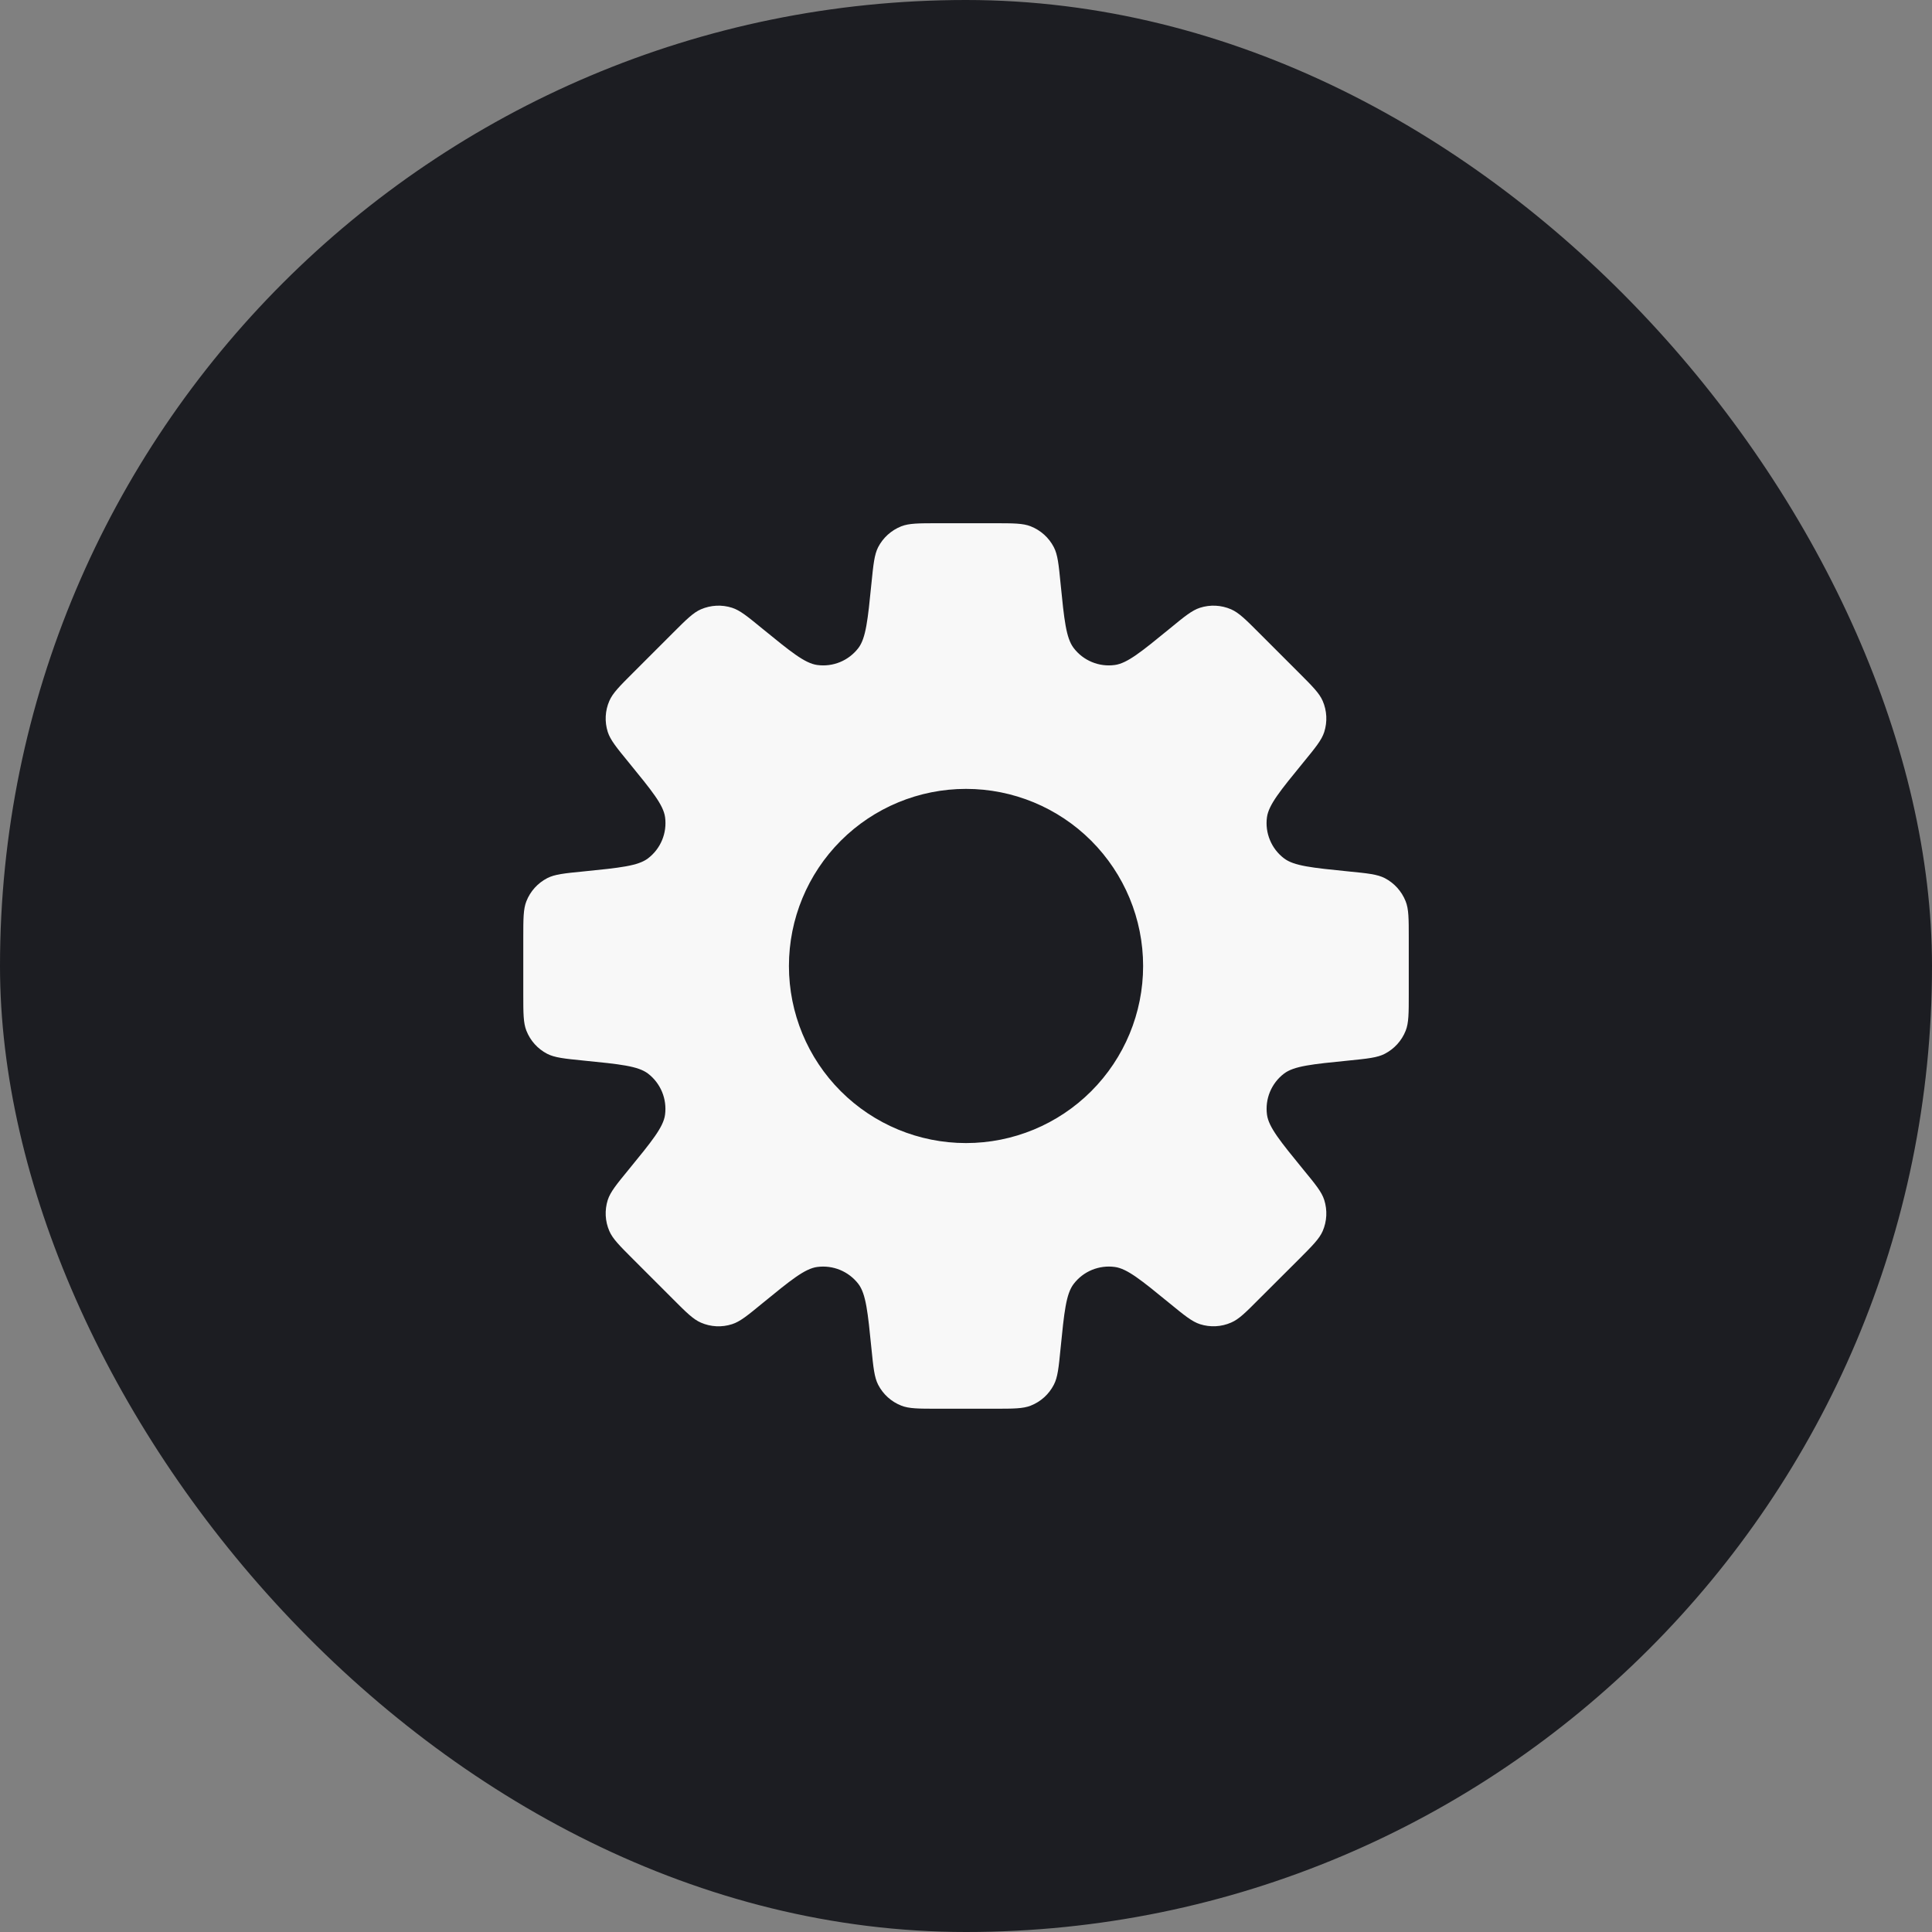 <?xml version="1.0" encoding="UTF-8"?> <svg xmlns="http://www.w3.org/2000/svg" width="40" height="40" viewBox="0 0 40 40" fill="none"><rect x="0" y="0" width="40" height="40" fill="#808080" stroke="none"/><rect width="40" height="40" rx="20" fill="#1C1D22"></rect><path fill-rule="evenodd" clip-rule="evenodd" d="M21.819 11.33C21.899 11.485 21.919 11.684 21.958 12.082C22.033 12.833 22.071 13.209 22.229 13.416C22.327 13.545 22.457 13.645 22.607 13.707C22.756 13.769 22.92 13.79 23.08 13.768C23.337 13.734 23.63 13.495 24.215 13.017C24.524 12.763 24.679 12.636 24.845 12.583C25.056 12.515 25.285 12.527 25.488 12.615C25.649 12.685 25.791 12.826 26.072 13.108L26.892 13.928C27.174 14.21 27.315 14.351 27.385 14.512C27.473 14.715 27.484 14.944 27.417 15.155C27.364 15.321 27.237 15.476 26.984 15.785C26.505 16.371 26.266 16.663 26.231 16.921C26.209 17.081 26.231 17.244 26.293 17.393C26.355 17.543 26.455 17.673 26.584 17.771C26.79 17.929 27.167 17.966 27.919 18.042C28.316 18.081 28.515 18.101 28.671 18.181C28.867 18.283 29.02 18.453 29.102 18.659C29.167 18.821 29.167 19.021 29.167 19.42V20.579C29.167 20.979 29.167 21.178 29.103 21.34C29.021 21.547 28.867 21.716 28.67 21.818C28.515 21.898 28.316 21.918 27.918 21.958C27.167 22.033 26.791 22.07 26.584 22.228C26.455 22.326 26.355 22.457 26.293 22.606C26.231 22.756 26.21 22.919 26.232 23.08C26.267 23.336 26.506 23.63 26.984 24.215C27.237 24.523 27.364 24.677 27.417 24.844C27.484 25.056 27.473 25.284 27.385 25.488C27.315 25.648 27.174 25.789 26.892 26.072L26.072 26.89C25.79 27.174 25.649 27.315 25.488 27.383C25.285 27.472 25.056 27.483 24.845 27.416C24.679 27.362 24.524 27.236 24.215 26.983C23.629 26.504 23.337 26.265 23.08 26.231C22.92 26.209 22.756 26.231 22.607 26.292C22.457 26.354 22.327 26.454 22.229 26.583C22.071 26.789 22.033 27.165 21.958 27.918C21.919 28.316 21.899 28.515 21.819 28.669C21.717 28.867 21.548 29.02 21.341 29.102C21.179 29.166 20.979 29.166 20.579 29.166H19.421C19.021 29.166 18.821 29.166 18.66 29.102C18.453 29.021 18.283 28.867 18.181 28.669C18.102 28.515 18.082 28.316 18.042 27.918C17.967 27.166 17.929 26.79 17.772 26.583C17.674 26.455 17.543 26.355 17.394 26.293C17.244 26.231 17.081 26.21 16.921 26.231C16.663 26.265 16.371 26.504 15.785 26.983C15.476 27.237 15.322 27.363 15.156 27.416C14.944 27.484 14.716 27.473 14.512 27.384C14.352 27.315 14.21 27.174 13.928 26.891L13.109 26.072C12.826 25.789 12.685 25.648 12.616 25.488C12.527 25.284 12.516 25.056 12.583 24.844C12.637 24.678 12.763 24.523 13.016 24.215C13.495 23.629 13.735 23.336 13.769 23.079C13.79 22.919 13.769 22.755 13.707 22.606C13.645 22.457 13.545 22.326 13.417 22.228C13.21 22.07 12.834 22.033 12.081 21.958C11.684 21.918 11.485 21.898 11.329 21.818C11.133 21.716 10.98 21.547 10.899 21.341C10.834 21.178 10.834 20.979 10.834 20.579V19.42C10.834 19.021 10.834 18.821 10.898 18.66C10.979 18.453 11.133 18.283 11.33 18.181C11.485 18.101 11.684 18.081 12.082 18.042C12.834 17.966 13.21 17.929 13.417 17.771C13.545 17.673 13.646 17.543 13.708 17.393C13.77 17.244 13.791 17.081 13.77 16.921C13.735 16.663 13.495 16.371 13.016 15.784C12.763 15.475 12.637 15.321 12.583 15.154C12.516 14.943 12.527 14.714 12.616 14.511C12.685 14.351 12.826 14.209 13.109 13.927L13.928 13.108C14.21 12.826 14.352 12.684 14.512 12.615C14.716 12.527 14.944 12.515 15.156 12.583C15.322 12.636 15.476 12.763 15.785 13.016C16.371 13.494 16.663 13.733 16.92 13.768C17.081 13.79 17.244 13.769 17.394 13.707C17.544 13.645 17.674 13.544 17.773 13.415C17.928 13.209 17.967 12.833 18.042 12.081C18.082 11.684 18.102 11.485 18.181 11.329C18.283 11.132 18.453 10.979 18.659 10.897C18.821 10.833 19.021 10.833 19.421 10.833H20.579C20.979 10.833 21.179 10.833 21.34 10.897C21.547 10.979 21.717 11.132 21.819 11.33ZM20 23.666C20.973 23.666 21.905 23.28 22.593 22.592C23.28 21.905 23.667 20.972 23.667 20C23.667 19.027 23.28 18.095 22.593 17.407C21.905 16.719 20.973 16.333 20 16.333C19.028 16.333 18.095 16.719 17.407 17.407C16.72 18.095 16.334 19.027 16.334 20C16.334 20.972 16.72 21.905 17.407 22.592C18.095 23.28 19.028 23.666 20 23.666Z" fill="#F8F8F8"></path></svg> 